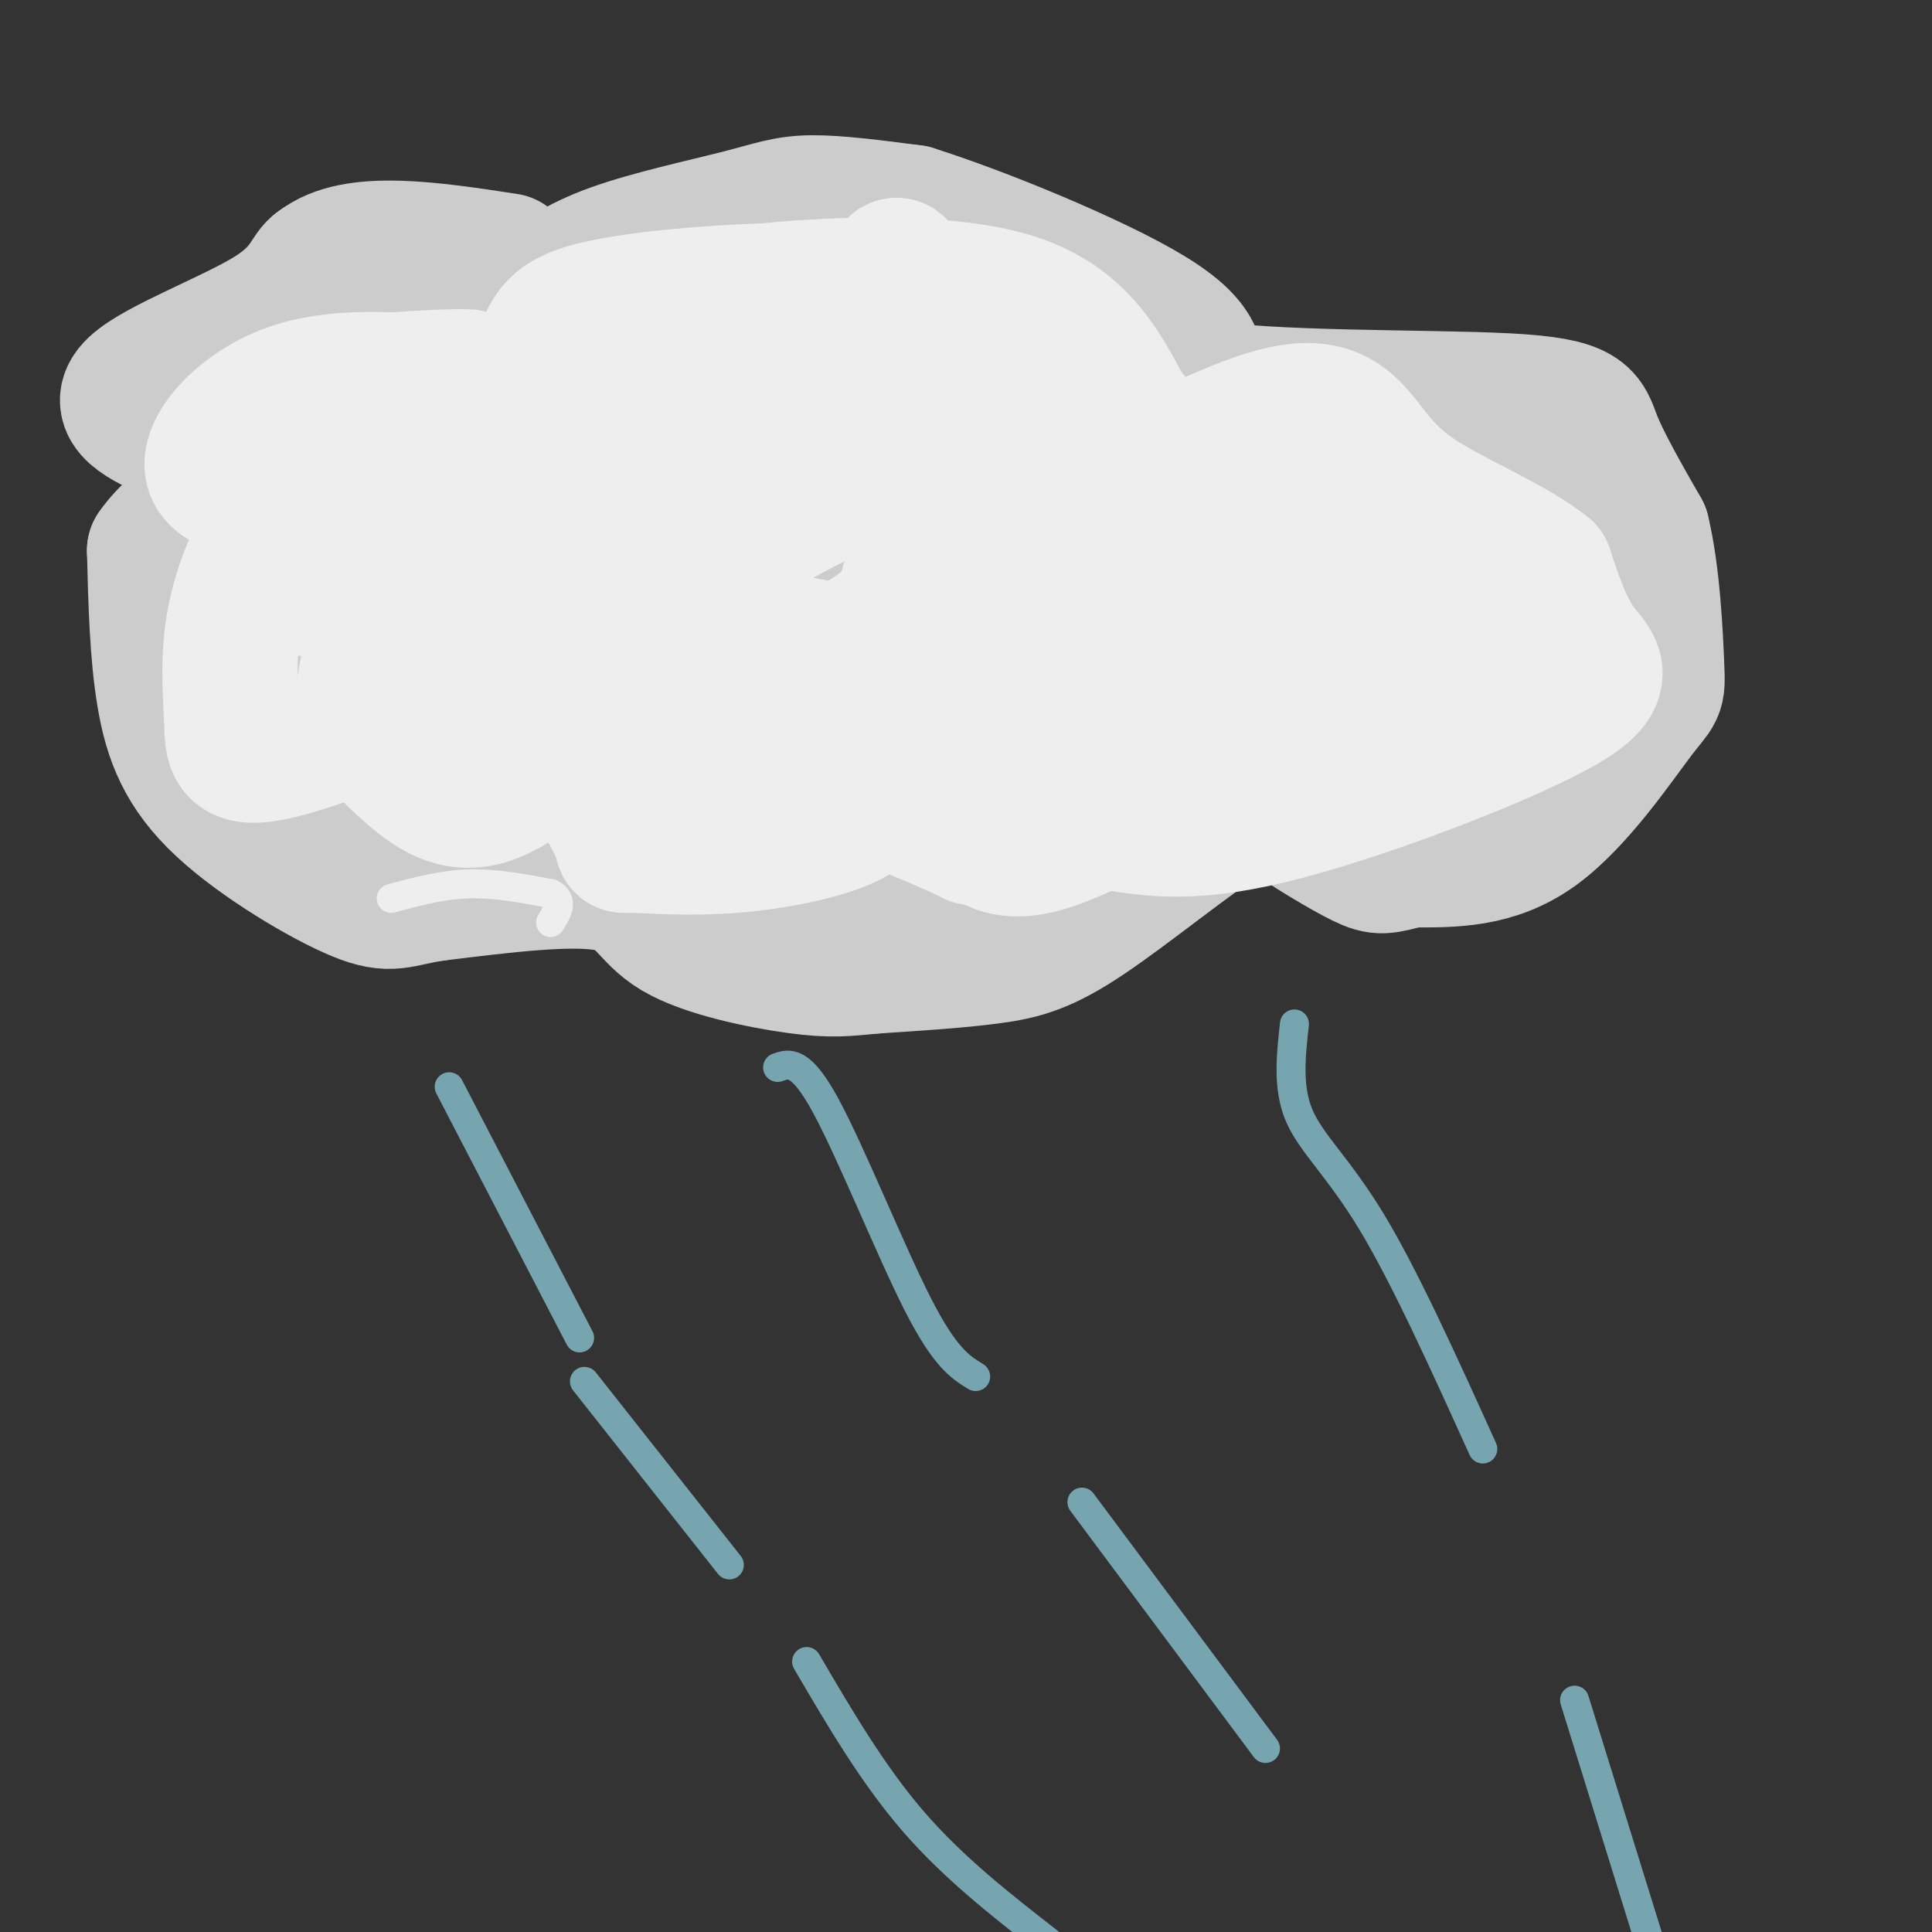 <svg viewBox='0 0 400 400' version='1.1' xmlns='http://www.w3.org/2000/svg' xmlns:xlink='http://www.w3.org/1999/xlink'><rect x="0" y="0" width="400" height="400" fill="#333333" stroke="none"/><g fill='none' stroke='#cccccc' stroke-width='28' stroke-linecap='round' stroke-linejoin='round'><path d='M111,61c4.143,-3.113 8.286,-6.226 16,-9c7.714,-2.774 19.000,-5.208 26,-7c7.000,-1.792 9.714,-2.940 15,-3c5.286,-0.060 13.143,0.970 21,2'/><path d='M189,44c13.756,4.311 37.644,14.089 49,21c11.356,6.911 10.178,10.956 9,15'/><path d='M247,80c15.143,2.750 48.500,2.125 65,3c16.500,0.875 16.143,3.250 18,8c1.857,4.750 5.929,11.875 10,19'/><path d='M340,110c2.217,9.038 2.759,22.134 3,28c0.241,5.866 0.180,4.502 -4,10c-4.180,5.498 -12.480,17.856 -21,24c-8.520,6.144 -17.260,6.072 -26,6'/><path d='M292,178c-5.479,1.392 -6.178,1.871 -10,0c-3.822,-1.871 -10.767,-6.093 -15,-9c-4.233,-2.907 -5.753,-4.501 -13,0c-7.247,4.501 -20.220,15.096 -29,21c-8.780,5.904 -13.366,7.115 -20,8c-6.634,0.885 -15.317,1.442 -24,2'/><path d='M181,200c-5.930,0.568 -8.754,0.987 -16,0c-7.246,-0.987 -18.912,-3.381 -25,-7c-6.088,-3.619 -6.596,-8.463 -14,-10c-7.404,-1.537 -21.702,0.231 -36,2'/><path d='M90,185c-7.681,1.129 -8.884,2.952 -16,0c-7.116,-2.952 -20.147,-10.679 -28,-18c-7.853,-7.321 -10.530,-14.234 -12,-23c-1.470,-8.766 -1.735,-19.383 -2,-30'/><path d='M32,114c5.911,-8.711 21.689,-15.489 29,-25c7.311,-9.511 6.156,-21.756 5,-34'/><path d='M66,55c7.333,-5.833 23.167,-3.417 39,-1'/><path d='M159,140c1.781,-5.651 3.563,-11.301 4,-16c0.437,-4.699 -0.470,-8.445 -5,-10c-4.530,-1.555 -12.681,-0.919 -19,0c-6.319,0.919 -10.805,2.120 -16,5c-5.195,2.880 -11.097,7.440 -17,12'/><path d='M106,131c6.230,3.605 30.304,6.619 48,8c17.696,1.381 29.014,1.130 26,0c-3.014,-1.130 -20.360,-3.140 -32,-4c-11.640,-0.860 -17.574,-0.571 -25,2c-7.426,2.571 -16.346,7.423 -24,10c-7.654,2.577 -14.044,2.879 5,3c19.044,0.121 63.522,0.060 108,0'/><path d='M212,150c21.854,-0.652 22.490,-2.282 18,-3c-4.490,-0.718 -14.106,-0.526 -25,0c-10.894,0.526 -23.067,1.384 -38,7c-14.933,5.616 -32.628,15.988 -38,21c-5.372,5.012 1.577,4.663 13,6c11.423,1.337 27.320,4.358 42,4c14.680,-0.358 28.145,-4.096 38,-8c9.855,-3.904 16.102,-7.972 17,-10c0.898,-2.028 -3.551,-2.014 -8,-2'/><path d='M231,165c-7.500,-0.560 -22.248,-0.960 -34,2c-11.752,2.960 -20.506,9.280 -16,8c4.506,-1.280 22.271,-10.162 38,-14c15.729,-3.838 29.422,-2.633 21,-2c-8.422,0.633 -38.958,0.696 -63,4c-24.042,3.304 -41.588,9.851 -48,11c-6.412,1.149 -1.689,-3.100 6,-7c7.689,-3.900 18.345,-7.450 29,-11'/><path d='M164,156c13.383,-4.678 32.340,-10.872 58,-12c25.660,-1.128 58.024,2.812 63,6c4.976,3.188 -17.435,5.625 -26,7c-8.565,1.375 -3.282,1.687 2,2'/><path d='M261,159c8.462,1.817 28.616,5.358 40,5c11.384,-0.358 13.999,-4.616 17,-6c3.001,-1.384 6.387,0.107 9,-5c2.613,-5.107 4.453,-16.812 5,-22c0.547,-5.188 -0.199,-3.858 -5,-4c-4.801,-0.142 -13.657,-1.755 -23,0c-9.343,1.755 -19.171,6.877 -29,12'/><path d='M275,139c-5.130,1.969 -3.454,0.893 -1,3c2.454,2.107 5.687,7.397 13,10c7.313,2.603 18.705,2.518 26,-2c7.295,-4.518 10.491,-13.469 12,-19c1.509,-5.531 1.329,-7.643 -2,-9c-3.329,-1.357 -9.808,-1.959 -14,-1c-4.192,0.959 -6.096,3.480 -8,6'/><path d='M301,127c2.125,-0.691 11.437,-5.417 16,-9c4.563,-3.583 4.378,-6.022 4,-9c-0.378,-2.978 -0.948,-6.494 -2,-9c-1.052,-2.506 -2.586,-4.002 -12,-1c-9.414,3.002 -26.707,10.501 -44,18'/><path d='M263,117c-12.762,6.690 -22.667,14.417 -38,16c-15.333,1.583 -36.095,-2.976 -42,-6c-5.905,-3.024 3.048,-4.512 12,-6'/><path d='M195,121c10.520,-1.878 30.819,-3.572 40,-6c9.181,-2.428 7.244,-5.589 14,-6c6.756,-0.411 22.203,1.928 22,0c-0.203,-1.928 -16.058,-8.122 -26,-11c-9.942,-2.878 -13.971,-2.439 -18,-2'/><path d='M227,96c-3.000,-0.333 -1.500,-0.167 0,0'/><path d='M225,107c-6.000,-14.800 -12.000,-29.600 -17,-35c-5.000,-5.400 -9.000,-1.400 -11,1c-2.000,2.400 -2.000,3.200 -2,4'/><path d='M195,77c2.968,3.126 11.389,8.940 20,13c8.611,4.060 17.411,6.367 20,6c2.589,-0.367 -1.034,-3.406 -7,-7c-5.966,-3.594 -14.276,-7.741 -23,-10c-8.724,-2.259 -17.862,-2.629 -27,-3'/><path d='M178,76c-6.786,-1.743 -10.252,-4.601 -23,-6c-12.748,-1.399 -34.778,-1.338 -45,0c-10.222,1.338 -8.635,3.954 -11,5c-2.365,1.046 -8.683,0.523 -15,0'/><path d='M84,75c-3.400,-3.911 -4.400,-13.689 -7,-18c-2.600,-4.311 -6.800,-3.156 -11,-2'/><path d='M66,55c-2.202,1.179 -2.208,5.125 -10,10c-7.792,4.875 -23.369,10.679 -28,15c-4.631,4.321 1.685,7.161 8,10'/><path d='M36,90c4.798,2.548 12.792,3.917 27,0c14.208,-3.917 34.631,-13.119 49,-17c14.369,-3.881 22.685,-2.440 31,-1'/><path d='M143,72c16.422,-0.511 41.978,-1.289 47,-2c5.022,-0.711 -10.489,-1.356 -26,-2'/><path d='M164,68c-5.616,0.314 -6.657,2.099 -3,2c3.657,-0.099 12.013,-2.082 19,-1c6.987,1.082 12.605,5.228 17,9c4.395,3.772 7.568,7.169 12,12c4.432,4.831 10.123,11.094 4,11c-6.123,-0.094 -24.062,-6.547 -42,-13'/><path d='M171,88c-9.047,-2.830 -10.665,-3.405 -13,-5c-2.335,-1.595 -5.389,-4.211 -20,0c-14.611,4.211 -40.780,15.249 -56,18c-15.220,2.751 -19.491,-2.785 -22,-4c-2.509,-1.215 -3.254,1.893 -4,5'/><path d='M56,102c-1.867,6.689 -4.533,20.911 -5,32c-0.467,11.089 1.267,19.044 3,27'/><path d='M54,161c10.833,5.500 36.417,5.750 62,6'/><path d='M116,167c11.689,0.711 9.911,-0.511 5,-3c-4.911,-2.489 -12.956,-6.244 -21,-10'/><path d='M100,154c-4.111,-1.289 -3.889,0.489 -4,-1c-0.111,-1.489 -0.556,-6.244 -1,-11'/><path d='M95,142c1.912,-15.380 7.193,-48.329 9,-58c1.807,-9.671 0.140,3.935 4,10c3.860,6.065 13.246,4.590 19,7c5.754,2.410 7.877,8.705 10,15'/><path d='M137,116c2.920,3.266 5.220,3.930 14,2c8.780,-1.930 24.039,-6.454 29,-10c4.961,-3.546 -0.375,-6.113 -2,-8c-1.625,-1.887 0.461,-3.093 -7,-5c-7.461,-1.907 -24.470,-4.513 -33,-5c-8.530,-0.487 -8.580,1.147 0,5c8.580,3.853 25.790,9.927 43,16'/><path d='M181,111c7.753,3.008 5.635,2.528 2,2c-3.635,-0.528 -8.786,-1.104 -33,0c-24.214,1.104 -67.490,3.887 -84,9c-16.510,5.113 -6.255,12.557 4,20'/><path d='M70,142c0.238,7.750 -1.167,17.125 0,21c1.167,3.875 4.905,2.250 7,0c2.095,-2.250 2.548,-5.125 3,-8'/></g>
<g fill='none' stroke='#eeeeee' stroke-width='28' stroke-linecap='round' stroke-linejoin='round'><path d='M53,87c4.644,-2.711 9.289,-5.422 18,-7c8.711,-1.578 21.489,-2.022 25,-2c3.511,0.022 -2.244,0.511 -8,1'/><path d='M88,79c-6.381,-0.274 -18.333,-1.458 -28,2c-9.667,3.458 -17.048,11.560 -16,16c1.048,4.440 10.524,5.220 20,6'/><path d='M64,103c7.997,1.262 17.988,1.418 25,0c7.012,-1.418 11.044,-4.411 16,-8c4.956,-3.589 10.834,-7.774 3,-8c-7.834,-0.226 -29.381,3.507 -39,6c-9.619,2.493 -7.309,3.747 -5,5'/><path d='M64,98c-2.674,3.269 -6.859,8.940 -10,15c-3.141,6.060 -5.238,12.507 -6,19c-0.762,6.493 -0.187,13.030 0,18c0.187,4.970 -0.012,8.373 12,5c12.012,-3.373 36.234,-13.524 48,-21c11.766,-7.476 11.076,-12.279 11,-16c-0.076,-3.721 0.462,-6.361 1,-9'/><path d='M120,109c0.013,-2.896 -0.454,-5.637 -2,-7c-1.546,-1.363 -4.171,-1.349 -8,-1c-3.829,0.349 -8.863,1.032 -11,1c-2.137,-0.032 -1.377,-0.781 -6,6c-4.623,6.781 -14.629,21.090 -17,31c-2.371,9.910 2.892,15.421 8,20c5.108,4.579 10.060,8.227 17,6c6.940,-2.227 15.869,-10.330 22,-16c6.131,-5.670 9.466,-8.906 11,-13c1.534,-4.094 1.267,-9.047 1,-14'/><path d='M135,122c-1.709,-2.090 -6.483,-0.316 -10,3c-3.517,3.316 -5.778,8.175 -7,13c-1.222,4.825 -1.407,9.618 1,16c2.407,6.382 7.404,14.355 9,18c1.596,3.645 -0.208,2.963 3,3c3.208,0.037 11.429,0.795 21,0c9.571,-0.795 20.493,-3.141 25,-6c4.507,-2.859 2.598,-6.231 0,-10c-2.598,-3.769 -5.885,-7.934 -9,-10c-3.115,-2.066 -6.057,-2.033 -9,-2'/><path d='M159,147c-8.633,-1.659 -25.716,-4.805 -18,0c7.716,4.805 40.231,17.563 53,23c12.769,5.437 5.791,3.553 3,0c-2.791,-3.553 -1.396,-8.777 0,-14'/><path d='M197,156c-0.195,-0.898 -0.682,3.858 -2,6c-1.318,2.142 -3.466,1.671 -8,1c-4.534,-0.671 -11.452,-1.541 -18,-6c-6.548,-4.459 -12.724,-12.508 -16,-17c-3.276,-4.492 -3.650,-5.426 -15,-8c-11.350,-2.574 -33.675,-6.787 -56,-11'/><path d='M82,121c-11.429,-1.396 -12.002,0.616 -15,1c-2.998,0.384 -8.423,-0.858 -2,-3c6.423,-2.142 24.692,-5.183 35,-8c10.308,-2.817 12.654,-5.408 15,-8'/><path d='M115,103c6.221,-6.391 14.275,-18.370 21,-26c6.725,-7.630 12.122,-10.911 14,-13c1.878,-2.089 0.236,-2.985 11,-4c10.764,-1.015 33.932,-2.147 48,2c14.068,4.147 19.034,13.574 24,23'/><path d='M233,85c4.974,5.575 5.410,8.011 4,13c-1.410,4.989 -4.667,12.531 -10,19c-5.333,6.469 -12.743,11.864 -19,15c-6.257,3.136 -11.362,4.014 -18,4c-6.638,-0.014 -14.810,-0.921 -21,-2c-6.190,-1.079 -10.397,-2.329 -22,-10c-11.603,-7.671 -30.601,-21.763 -39,-29c-8.399,-7.237 -6.200,-7.618 -4,-8'/><path d='M104,87c1.036,-3.932 5.626,-9.764 8,-14c2.374,-4.236 2.533,-6.878 11,-9c8.467,-2.122 25.241,-3.725 44,-4c18.759,-0.275 39.503,0.779 49,5c9.497,4.221 7.749,11.611 6,19'/><path d='M222,84c1.470,4.200 2.143,5.199 -4,6c-6.143,0.801 -19.104,1.403 -32,-1c-12.896,-2.403 -25.729,-7.810 -33,-10c-7.271,-2.190 -8.980,-1.164 -11,0c-2.020,1.164 -4.352,2.467 -4,6c0.352,3.533 3.386,9.295 12,11c8.614,1.705 22.807,-0.648 37,-3'/><path d='M187,93c10.968,-1.344 19.889,-3.206 16,-2c-3.889,1.206 -20.586,5.478 -37,14c-16.414,8.522 -32.544,21.295 -33,27c-0.456,5.705 14.762,4.344 25,4c10.238,-0.344 15.497,0.330 24,-6c8.503,-6.330 20.252,-19.665 32,-33'/><path d='M214,97c2.119,-5.881 -8.583,-4.083 -14,12c-5.417,16.083 -5.548,46.452 0,59c5.548,12.548 16.774,7.274 28,2'/><path d='M228,170c8.785,1.260 16.746,3.410 35,-1c18.254,-4.410 46.799,-15.380 59,-22c12.201,-6.620 8.057,-8.892 5,-13c-3.057,-4.108 -5.029,-10.054 -7,-16'/><path d='M320,118c-6.326,-5.208 -18.641,-10.227 -26,-15c-7.359,-4.773 -9.762,-9.301 -13,-13c-3.238,-3.699 -7.311,-6.569 -17,-4c-9.689,2.569 -24.993,10.576 -33,15c-8.007,4.424 -8.716,5.264 -11,9c-2.284,3.736 -6.142,10.368 -10,17'/><path d='M210,127c-1.418,7.686 0.038,18.401 5,24c4.962,5.599 13.429,6.082 16,8c2.571,1.918 -0.753,5.271 15,-1c15.753,-6.271 50.583,-22.165 62,-31c11.417,-8.835 -0.580,-10.609 -5,-12c-4.420,-1.391 -1.263,-2.397 -8,-4c-6.737,-1.603 -23.369,-3.801 -40,-6'/><path d='M255,105c-9.974,-2.444 -14.907,-5.553 -14,0c0.907,5.553 7.656,19.767 10,28c2.344,8.233 0.285,10.486 0,10c-0.285,-0.486 1.204,-3.710 7,-7c5.796,-3.290 15.898,-6.645 26,-10'/><path d='M284,126c6.973,-2.016 11.405,-2.056 3,0c-8.405,2.056 -29.648,6.207 -44,8c-14.352,1.793 -21.815,1.226 -25,0c-3.185,-1.226 -2.093,-3.113 -1,-5'/><path d='M217,129c-3.324,-5.859 -11.133,-18.005 -17,-32c-5.867,-13.995 -9.793,-29.838 -12,-37c-2.207,-7.162 -2.695,-5.641 -4,-2c-1.305,3.641 -3.428,9.403 -2,19c1.428,9.597 6.408,23.028 8,31c1.592,7.972 -0.204,10.486 -2,13'/></g>
<g fill='none' stroke='#76a5af' stroke-width='6' stroke-linecap='round' stroke-linejoin='round'><path d='M93,225c0.000,0.000 27.000,52.000 27,52'/><path d='M121,286c0.000,0.000 30.000,38.000 30,38'/><path d='M167,344c6.833,11.667 13.667,23.333 22,33c8.333,9.667 18.167,17.333 28,25'/><path d='M161,221c2.378,-0.844 4.756,-1.689 10,8c5.244,9.689 13.356,29.911 19,41c5.644,11.089 8.822,13.044 12,15'/><path d='M224,311c0.000,0.000 38.000,51.000 38,51'/><path d='M268,212c-0.733,6.622 -1.467,13.244 1,19c2.467,5.756 8.133,10.644 15,22c6.867,11.356 14.933,29.178 23,47'/><path d='M326,352c0.000,0.000 18.000,58.000 18,58'/></g>
<g fill='none' stroke='#eeeeee' stroke-width='6' stroke-linecap='round' stroke-linejoin='round'><path d='M90,147c7.917,4.917 15.833,9.833 22,12c6.167,2.167 10.583,1.583 15,1'/><path d='M81,186c5.250,-1.417 10.500,-2.833 16,-3c5.500,-0.167 11.250,0.917 17,2'/><path d='M114,185c2.833,1.333 1.417,3.667 0,6'/></g>
</svg>